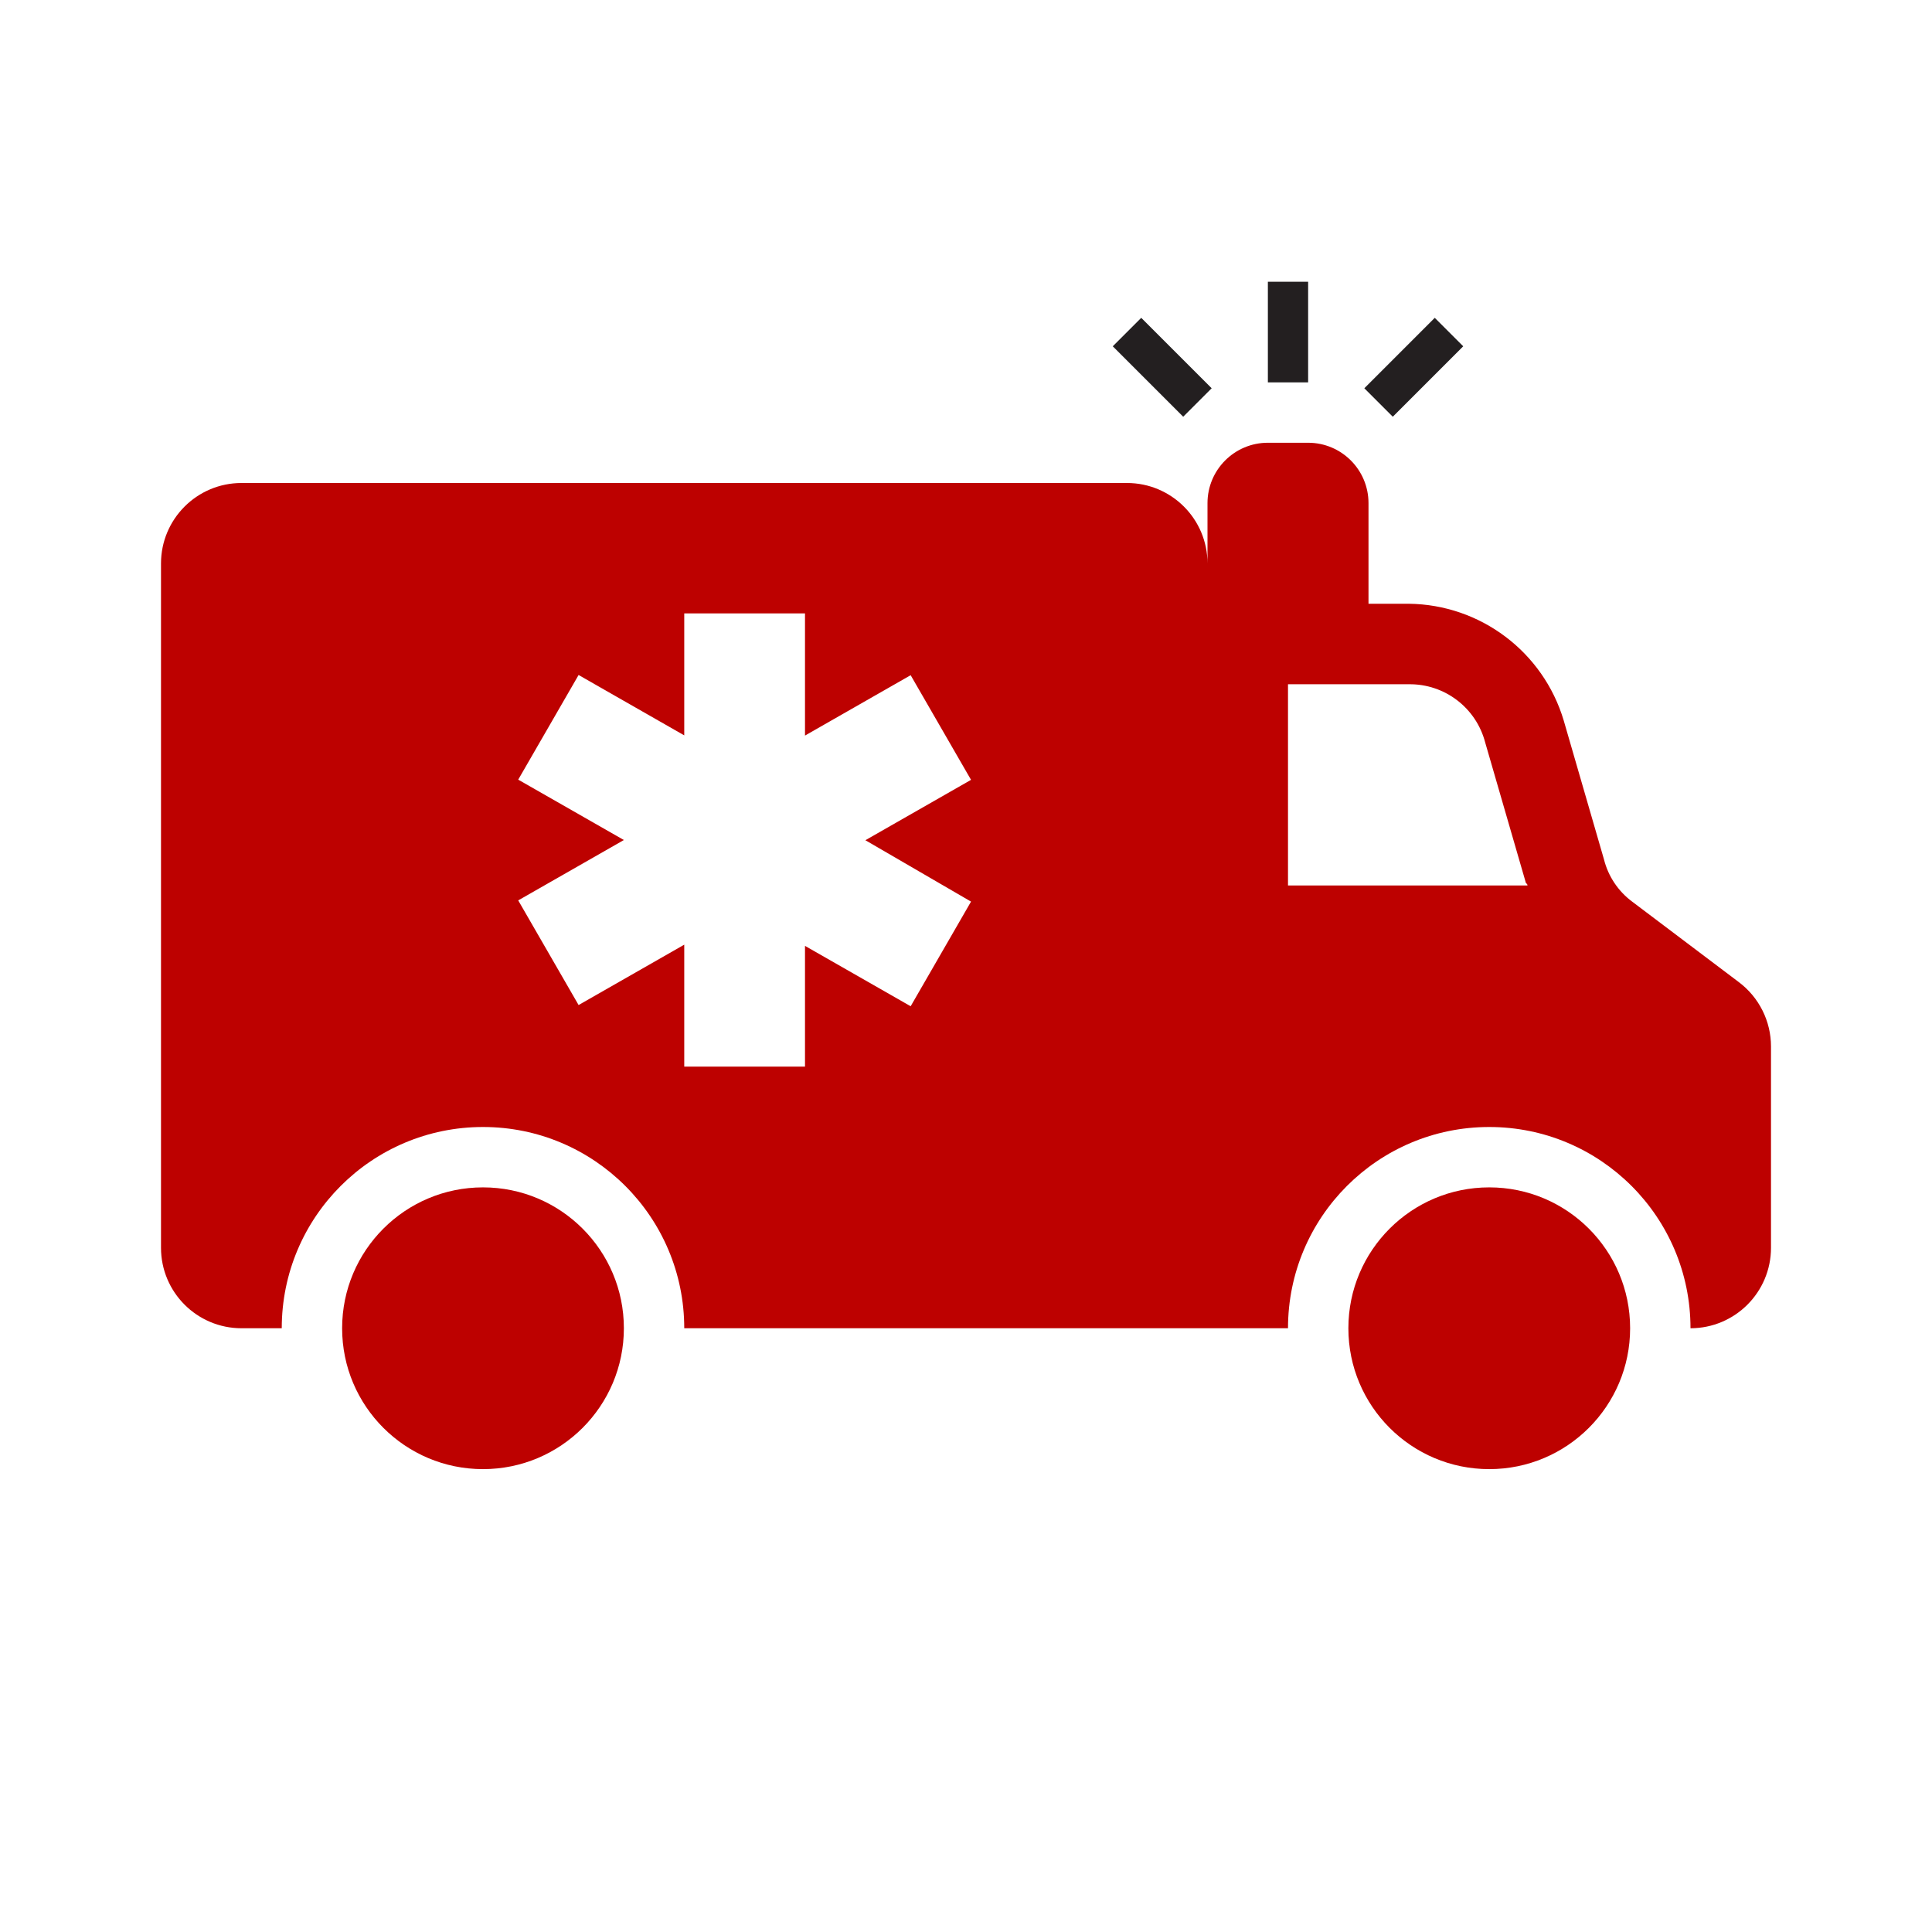 <svg viewBox="0 0 96 96" xmlns="http://www.w3.org/2000/svg" xmlns:xlink="http://www.w3.org/1999/xlink" id="Icons_Ambulance" overflow="hidden"><defs></defs><path d="M31 66C31 69.866 27.866 73 24 73 20.134 73 17 69.866 17 66 17 62.134 20.134 59 24 59 27.866 59 31 62.134 31 66Z" fill="#BD0100"/><path d="M81 66C81 69.866 77.866 73 74 73 70.134 73 67 69.866 67 66 67 62.134 70.134 59 74 59 77.866 59 81 62.134 81 66Z" fill="#BD0100"/><path d="M86.4 48.8 81.1 44.8C80.405 44.283 79.91 43.541 79.7 42.7L77.7 35.8C76.68 32.389 73.56 30.039 70 30L68 30 68 25C68 23.343 66.657 22 65 22L63 22C61.343 22 60 23.343 60 25L60 30 60 30 60 28C60 25.791 58.209 24 56 24L12 24C9.791 24 8 25.791 8 28L8 62C8 64.209 9.791 66 12 66L14 66C14 60.477 18.477 56 24 56 29.523 56 34 60.477 34 66L64 66C64 60.477 68.477 56 74 56 79.523 56 84 60.477 84 66 86.209 66 88 64.209 88 62L88 52C88 50.741 87.407 49.555 86.4 48.8ZM48.25 44.8 45.25 50 40 47 40 53 34 53 34 46.94 28.75 49.94 25.75 44.74 31 41.74 25.75 38.74 28.75 33.54 34 36.54 34 30.48 40 30.48 40 36.55 45.25 33.55 48.25 38.75 43 41.75ZM64 44 64 34 70 34C71.784 33.975 73.353 35.173 73.8 36.9L75.8 43.8C75.8 43.9 75.9 43.9 75.9 44Z" fill="#BD0100"/><line x1="64" y1="19" x2="64" y2="14" stroke="#231F20" stroke-width="2" stroke-miterlimit="10"/><line x1="68.5" y1="20" x2="72" y2="16.5" stroke="#231F20" stroke-width="2" stroke-miterlimit="10"/><line x1="59.5" y1="20" x2="56" y2="16.5" stroke="#231F20" stroke-width="2" stroke-miterlimit="10"/></svg>